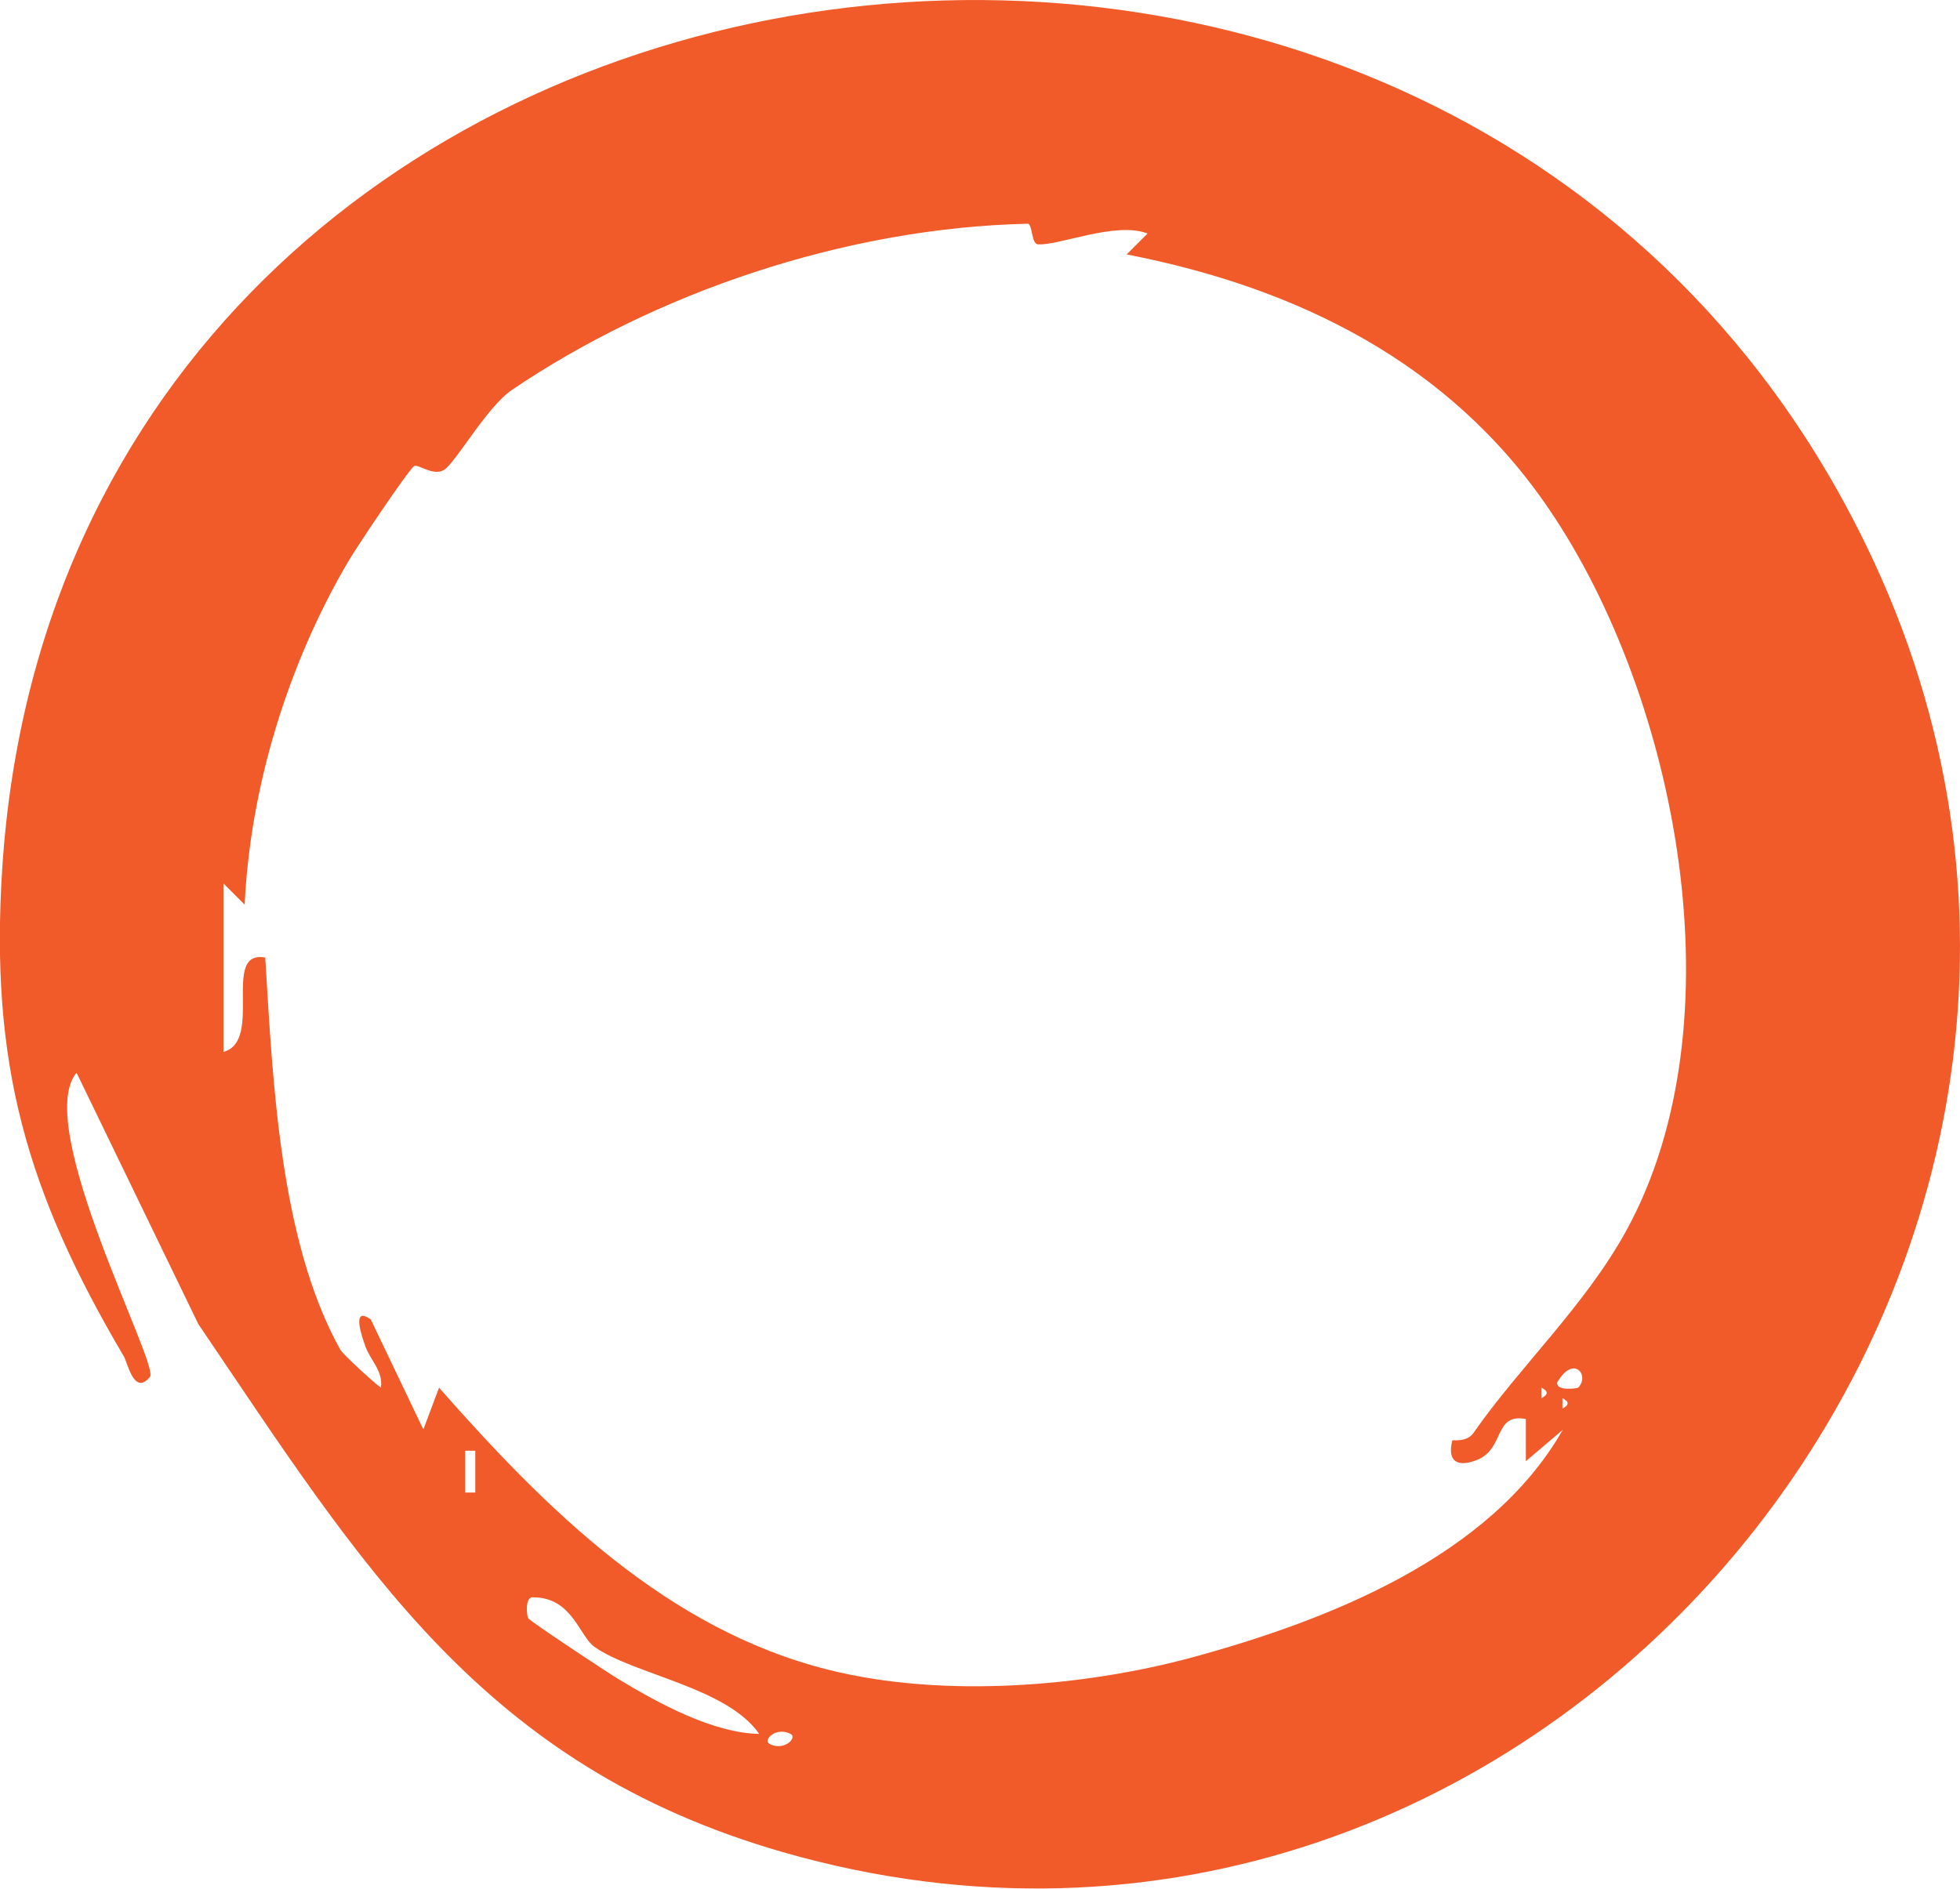 <?xml version="1.0" encoding="UTF-8"?>
<svg id="Layer_1" data-name="Layer 1" xmlns="http://www.w3.org/2000/svg" viewBox="0 0 60 57.83">
  <defs>
    <style>
      .cls-1 {
        fill: #f15a29;
      }
    </style>
  </defs>
  <path class="cls-1" d="M2.34,32.85c-1.35,1.63,2.55,8.94,2.25,9.31-.49.6-.69-.46-.8-.63C.82,36.49-.32,32.58.07,26.57,2.04-3.66,44.81-9.88,57.37,17.21c10.02,21.63-10.21,46.17-33.41,39.5-9.2-2.65-12.87-8.76-17.89-16.17l-3.72-7.68ZM6.84,27.07v5.14c1.24-.34-.08-3.14,1.28-2.89.23,3.76.44,8.68,2.3,12.01.09.15.97.96,1.24,1.16.08-.51-.34-.86-.48-1.28-.08-.23-.45-1.25.17-.81l1.61,3.37.48-1.28c3.26,3.7,6.96,7.4,11.93,8.64,3.52.88,7.83.51,11.12-.38,4.19-1.14,9.14-3.09,11.35-6.97l-1.13.96v-1.29c-.99-.19-.64.91-1.49,1.25-.58.23-.93.08-.76-.6.24.01.5-.01.65-.23,1.4-2.01,3.41-3.89,4.67-6.18,3.51-6.39,1.57-16.32-2.36-22.1-3.04-4.48-7.69-6.78-12.93-7.8l.64-.64c-.98-.38-2.72.38-3.36.33-.2-.01-.16-.63-.31-.63-5.63.13-11.42,2.13-15.79,5.09-.76.51-1.73,2.24-2.08,2.45-.33.2-.79-.19-.91-.12-.16.09-1.79,2.52-2.03,2.94-1.83,3.12-2.99,6.88-3.16,10.49l-.64-.64ZM48.31,42.49c.37-.37-.14-1.03-.64-.16-.04.28.62.18.64.16ZM47.19,42.49v.32c.21-.11.21-.21,0-.32ZM47.83,42.81v.32c.21-.11.21-.21,0-.32ZM14.55,45.7v-1.28h-.31v1.28h.31ZM18.19,50.42c-.45-.32-.68-1.51-1.86-1.51-.28-.04-.2.6-.16.64.11.13,2.42,1.66,2.79,1.88,1.21.73,2.88,1.64,4.28,1.66-.99-1.43-3.86-1.82-5.05-2.67ZM24.2,53.09c-.45-.23-.86.2-.64.31.45.23.86-.2.64-.31Z"/>
</svg>